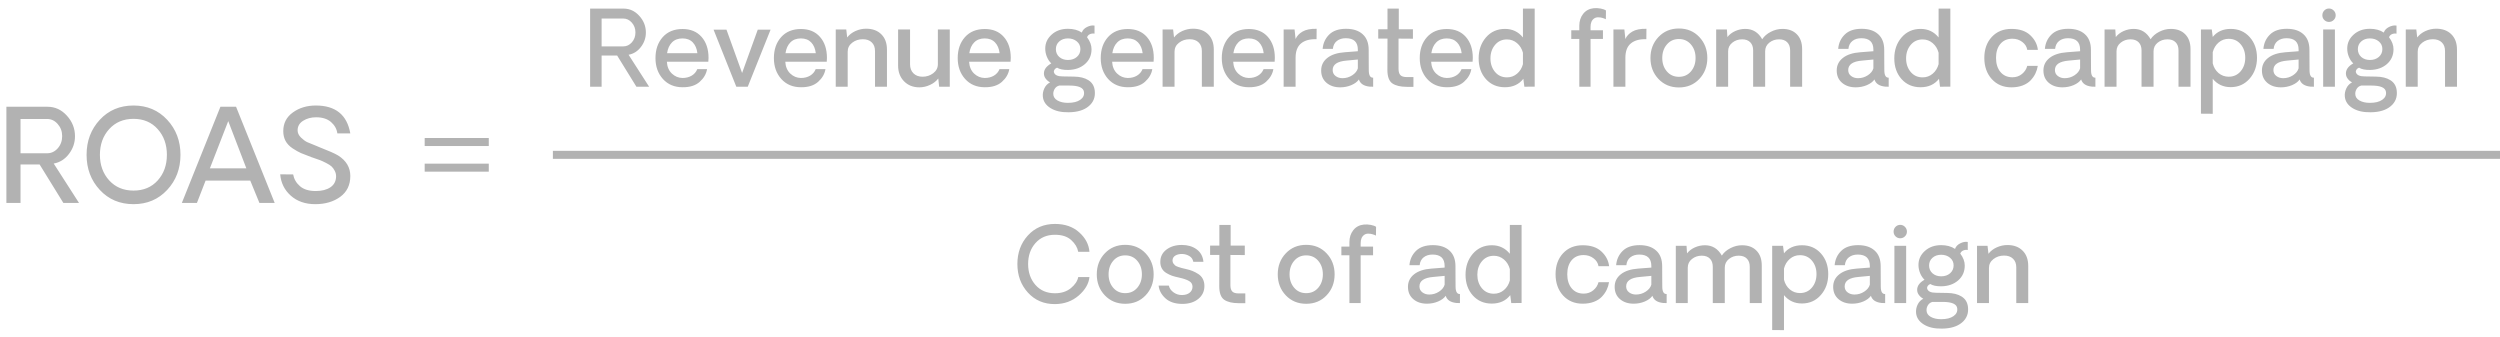 <svg width="312" height="42" viewBox="0 0 312 42" fill="none" xmlns="http://www.w3.org/2000/svg">
<path d="M9.859 25.324H7.906L4.945 20.527H2.562V25.324H0.797V13.324H5.938C6.875 13.324 7.68 13.697 8.352 14.441C9.023 15.181 9.359 16.035 9.359 17.004C9.359 17.816 9.107 18.553 8.602 19.215C8.096 19.876 7.464 20.275 6.703 20.41L9.859 25.324ZM5.875 19.129C6.396 19.129 6.839 18.923 7.203 18.512C7.573 18.095 7.758 17.587 7.758 16.988C7.758 16.4 7.573 15.897 7.203 15.48C6.839 15.059 6.396 14.848 5.875 14.848H2.562V19.129H5.875ZM16.664 25.48C14.956 25.48 13.552 24.887 12.453 23.699C11.354 22.512 10.805 21.053 10.805 19.324C10.805 17.595 11.354 16.137 12.453 14.949C13.552 13.762 14.956 13.168 16.664 13.168C18.362 13.168 19.763 13.762 20.867 14.949C21.971 16.137 22.523 17.595 22.523 19.324C22.523 21.053 21.971 22.512 20.867 23.699C19.763 24.887 18.362 25.48 16.664 25.48ZM13.625 22.512C14.401 23.361 15.414 23.785 16.664 23.785C17.914 23.785 18.919 23.363 19.68 22.52C20.445 21.671 20.828 20.605 20.828 19.324C20.828 18.033 20.445 16.962 19.68 16.113C18.919 15.259 17.914 14.832 16.664 14.832C15.414 14.832 14.401 15.259 13.625 16.113C12.854 16.962 12.469 18.033 12.469 19.324C12.469 20.595 12.854 21.658 13.625 22.512ZM31.234 22.543H25.656L24.578 25.324H22.695L27.508 13.324H29.461L34.281 25.324H32.375L31.234 22.543ZM30.742 21.004L28.484 15.113L26.195 21.004H30.742ZM42.461 24.566C41.622 25.176 40.583 25.48 39.344 25.48C38.109 25.48 37.094 25.129 36.297 24.426C35.505 23.723 35.062 22.832 34.969 21.754L36.586 21.77C36.69 22.348 36.974 22.837 37.438 23.238C37.901 23.639 38.555 23.84 39.398 23.84C40.154 23.84 40.763 23.686 41.227 23.379C41.695 23.066 41.935 22.611 41.945 22.012C41.945 21.756 41.885 21.52 41.766 21.301C41.651 21.082 41.523 20.908 41.383 20.777C41.242 20.642 41.01 20.494 40.688 20.332C40.37 20.171 40.128 20.059 39.961 19.996C39.8 19.934 39.51 19.832 39.094 19.691C39 19.66 38.925 19.634 38.867 19.613C38.315 19.41 37.88 19.241 37.562 19.105C37.25 18.965 36.896 18.764 36.5 18.504C36.109 18.238 35.82 17.931 35.633 17.582C35.445 17.228 35.352 16.822 35.352 16.363C35.352 15.384 35.75 14.608 36.547 14.035C37.349 13.457 38.305 13.168 39.414 13.168C41.878 13.168 43.312 14.329 43.719 16.652H42.102C42.029 16.1 41.766 15.626 41.312 15.23C40.859 14.835 40.237 14.637 39.445 14.637C38.825 14.637 38.286 14.783 37.828 15.074C37.37 15.361 37.141 15.759 37.141 16.27C37.141 16.587 37.279 16.884 37.555 17.16C37.836 17.431 38.096 17.624 38.336 17.738C38.575 17.848 38.995 18.02 39.594 18.254C39.688 18.296 39.76 18.327 39.812 18.348C40.995 18.806 41.789 19.158 42.195 19.402C43.211 20.043 43.719 20.897 43.719 21.965C43.719 23.085 43.3 23.952 42.461 24.566Z" fill="#B2B2B2"/>
<path d="M53 20.923H61M61 17.723L53 17.723" stroke="#B2B2B2"/>
<path d="M81.011 10.824H79.424L77.018 6.927H75.082V10.824H73.647V1.074H77.824C78.586 1.074 79.24 1.377 79.786 1.982C80.332 2.583 80.605 3.277 80.605 4.064C80.605 4.724 80.399 5.323 79.989 5.86C79.578 6.398 79.064 6.722 78.446 6.832L81.011 10.824ZM77.773 5.791C78.197 5.791 78.556 5.623 78.853 5.289C79.153 4.951 79.303 4.538 79.303 4.051C79.303 3.573 79.153 3.165 78.853 2.826C78.556 2.483 78.197 2.312 77.773 2.312H75.082V5.791H77.773ZM88.425 7.225C88.425 7.432 88.416 7.591 88.399 7.701H83.226C83.26 8.323 83.467 8.816 83.848 9.18C84.229 9.54 84.671 9.724 85.175 9.732C85.615 9.732 85.998 9.635 86.324 9.44C86.65 9.246 86.882 8.975 87.022 8.628H88.241C88.143 9.225 87.837 9.754 87.32 10.215C86.808 10.672 86.097 10.896 85.188 10.888C84.172 10.888 83.353 10.545 82.731 9.859C82.113 9.17 81.804 8.3 81.804 7.25C81.804 6.184 82.105 5.312 82.706 4.635C83.311 3.958 84.138 3.62 85.188 3.62C86.186 3.62 86.975 3.948 87.555 4.604C88.135 5.259 88.425 6.133 88.425 7.225ZM85.175 4.794C84.629 4.794 84.193 4.959 83.867 5.289C83.541 5.615 83.336 6.066 83.251 6.641H87.035C86.967 6.07 86.774 5.619 86.457 5.289C86.14 4.959 85.712 4.794 85.175 4.794ZM96.169 3.702L93.319 10.824H91.891L89.053 3.702H90.665L92.614 9.11L94.569 3.702H96.169ZM103.202 7.225C103.202 7.432 103.194 7.591 103.177 7.701H98.003C98.037 8.323 98.245 8.816 98.626 9.18C99.006 9.54 99.449 9.724 99.952 9.732C100.392 9.732 100.775 9.635 101.101 9.44C101.427 9.246 101.66 8.975 101.799 8.628H103.018C102.921 9.225 102.614 9.754 102.098 10.215C101.586 10.672 100.875 10.896 99.965 10.888C98.949 10.888 98.13 10.545 97.508 9.859C96.891 9.17 96.582 8.3 96.582 7.25C96.582 6.184 96.882 5.312 97.483 4.635C98.088 3.958 98.915 3.62 99.965 3.62C100.964 3.62 101.753 3.948 102.333 4.604C102.912 5.259 103.202 6.133 103.202 7.225ZM99.952 4.794C99.406 4.794 98.97 4.959 98.644 5.289C98.319 5.615 98.113 6.066 98.029 6.641H101.812C101.744 6.07 101.552 5.619 101.234 5.289C100.917 4.959 100.49 4.794 99.952 4.794ZM108.096 3.582C108.892 3.582 109.522 3.814 109.988 4.28C110.458 4.741 110.692 5.38 110.692 6.197V10.824H109.201V6.368C109.201 5.907 109.065 5.547 108.794 5.289C108.528 5.027 108.155 4.896 107.677 4.896C107.165 4.896 106.723 5.042 106.351 5.333C105.978 5.621 105.792 5.992 105.792 6.444V10.824H104.3V3.677H105.614L105.729 4.673C105.987 4.335 106.329 4.068 106.757 3.874C107.188 3.679 107.635 3.582 108.096 3.582ZM118.532 3.677V10.824H117.205L117.097 9.796C116.839 10.134 116.492 10.403 116.056 10.602C115.625 10.801 115.184 10.9 114.736 10.9C113.957 10.9 113.32 10.649 112.825 10.145C112.33 9.637 112.083 8.983 112.083 8.184V3.677H113.574V8.019C113.574 8.488 113.714 8.865 113.993 9.148C114.277 9.432 114.658 9.574 115.136 9.574C115.639 9.574 116.084 9.428 116.469 9.136C116.854 8.84 117.046 8.467 117.046 8.019V3.677H118.532ZM126.143 7.225C126.143 7.432 126.134 7.591 126.117 7.701H120.944C120.978 8.323 121.185 8.816 121.566 9.18C121.947 9.54 122.389 9.724 122.893 9.732C123.333 9.732 123.716 9.635 124.042 9.44C124.367 9.246 124.6 8.975 124.74 8.628H125.958C125.861 9.225 125.554 9.754 125.038 10.215C124.526 10.672 123.815 10.896 122.905 10.888C121.89 10.888 121.071 10.545 120.449 9.859C119.831 9.17 119.522 8.3 119.522 7.25C119.522 6.184 119.822 5.312 120.423 4.635C121.028 3.958 121.856 3.62 122.905 3.62C123.904 3.62 124.693 3.948 125.273 4.604C125.853 5.259 126.143 6.133 126.143 7.225ZM122.893 4.794C122.347 4.794 121.911 4.959 121.585 5.289C121.259 5.615 121.054 6.066 120.969 6.641H124.752C124.685 6.07 124.492 5.619 124.175 5.289C123.857 4.959 123.43 4.794 122.893 4.794ZM133.373 14.011C132.446 14.028 131.69 13.854 131.106 13.49C130.522 13.126 130.203 12.65 130.148 12.062C130.114 11.723 130.173 11.385 130.326 11.046C130.478 10.708 130.719 10.452 131.049 10.278C130.85 10.181 130.673 10.033 130.516 9.834C130.36 9.635 130.281 9.415 130.281 9.174C130.281 8.679 130.588 8.258 131.202 7.911C130.977 7.703 130.795 7.432 130.656 7.098C130.516 6.764 130.446 6.419 130.446 6.063C130.446 5.378 130.713 4.796 131.246 4.318C131.779 3.835 132.458 3.594 133.284 3.594C133.969 3.594 134.545 3.751 135.01 4.064C135.108 3.768 135.321 3.537 135.651 3.372C135.986 3.203 136.301 3.144 136.597 3.194V4.197C136.398 4.163 136.21 4.185 136.032 4.261C135.854 4.337 135.732 4.466 135.664 4.648C136.036 5.143 136.223 5.638 136.223 6.133C136.223 6.895 135.95 7.515 135.404 7.993C134.858 8.467 134.164 8.713 133.322 8.729C132.7 8.738 132.232 8.643 131.919 8.444C131.771 8.503 131.661 8.59 131.589 8.704C131.521 8.818 131.504 8.931 131.538 9.041C131.644 9.371 132.004 9.536 132.617 9.536L134.039 9.561C134.775 9.569 135.372 9.718 135.829 10.005C136.29 10.293 136.555 10.723 136.623 11.294C136.72 12.098 136.472 12.75 135.88 13.249C135.292 13.748 134.456 14.002 133.373 14.011ZM134.833 6.121C134.833 5.731 134.684 5.414 134.388 5.168C134.092 4.919 133.722 4.794 133.277 4.794C132.837 4.794 132.475 4.921 132.192 5.175C131.913 5.424 131.773 5.744 131.773 6.133C131.773 6.531 131.915 6.857 132.198 7.111C132.486 7.361 132.848 7.485 133.284 7.485C133.732 7.485 134.103 7.358 134.395 7.104C134.687 6.846 134.833 6.518 134.833 6.121ZM135.283 11.484C135.224 10.947 134.619 10.678 133.468 10.678H132.192C131.959 10.738 131.777 10.864 131.646 11.059C131.515 11.258 131.449 11.474 131.449 11.707C131.449 12.062 131.623 12.339 131.97 12.538C132.317 12.737 132.75 12.836 133.271 12.836C133.94 12.836 134.454 12.71 134.813 12.456C135.177 12.206 135.334 11.882 135.283 11.484ZM143.992 7.225C143.992 7.432 143.984 7.591 143.967 7.701H138.793C138.827 8.323 139.035 8.816 139.416 9.18C139.796 9.54 140.239 9.724 140.742 9.732C141.182 9.732 141.565 9.635 141.891 9.44C142.217 9.246 142.45 8.975 142.589 8.628H143.808C143.711 9.225 143.404 9.754 142.888 10.215C142.376 10.672 141.665 10.896 140.755 10.888C139.739 10.888 138.92 10.545 138.298 9.859C137.681 9.17 137.372 8.3 137.372 7.25C137.372 6.184 137.672 5.312 138.273 4.635C138.878 3.958 139.705 3.62 140.755 3.62C141.754 3.62 142.543 3.948 143.123 4.604C143.702 5.259 143.992 6.133 143.992 7.225ZM140.742 4.794C140.196 4.794 139.76 4.959 139.435 5.289C139.109 5.615 138.903 6.066 138.819 6.641H142.602C142.534 6.07 142.342 5.619 142.024 5.289C141.707 4.959 141.28 4.794 140.742 4.794ZM148.886 3.582C149.682 3.582 150.312 3.814 150.778 4.28C151.248 4.741 151.482 5.38 151.482 6.197V10.824H149.991V6.368C149.991 5.907 149.855 5.547 149.584 5.289C149.318 5.027 148.945 4.896 148.467 4.896C147.955 4.896 147.513 5.042 147.141 5.333C146.768 5.621 146.582 5.992 146.582 6.444V10.824H145.09V3.677H146.404L146.519 4.673C146.777 4.335 147.119 4.068 147.547 3.874C147.979 3.679 148.425 3.582 148.886 3.582ZM159.1 7.225C159.1 7.432 159.091 7.591 159.074 7.701H153.901C153.935 8.323 154.142 8.816 154.523 9.18C154.904 9.54 155.346 9.724 155.85 9.732C156.29 9.732 156.673 9.635 156.999 9.44C157.324 9.246 157.557 8.975 157.697 8.628H158.916C158.818 9.225 158.511 9.754 157.995 10.215C157.483 10.672 156.772 10.896 155.862 10.888C154.847 10.888 154.028 10.545 153.406 9.859C152.788 9.17 152.479 8.3 152.479 7.25C152.479 6.184 152.779 5.312 153.38 4.635C153.986 3.958 154.813 3.62 155.862 3.62C156.861 3.62 157.65 3.948 158.23 4.604C158.81 5.259 159.1 6.133 159.1 7.225ZM155.85 4.794C155.304 4.794 154.868 4.959 154.542 5.289C154.216 5.615 154.011 6.066 153.926 6.641H157.709C157.642 6.07 157.449 5.619 157.132 5.289C156.814 4.959 156.387 4.794 155.85 4.794ZM164.317 3.594L164.305 4.896C163.488 4.862 162.847 5.033 162.381 5.41C161.92 5.786 161.689 6.387 161.689 7.212V10.824H160.198V3.677H161.562L161.689 4.87C161.846 4.498 162.134 4.189 162.553 3.943C162.976 3.694 163.564 3.577 164.317 3.594ZM167.25 10.9C166.556 10.9 165.987 10.71 165.542 10.329C165.102 9.948 164.882 9.438 164.882 8.799C164.882 8.156 165.138 7.633 165.65 7.231C166.162 6.825 166.886 6.588 167.821 6.521L169.459 6.394V6.197C169.459 5.245 168.958 4.769 167.955 4.769C167.506 4.769 167.136 4.883 166.844 5.111C166.552 5.34 166.385 5.668 166.342 6.095H165.066C165.126 5.384 165.399 4.79 165.885 4.312C166.372 3.833 167.074 3.594 167.993 3.594C168.877 3.594 169.567 3.821 170.062 4.273C170.561 4.722 170.811 5.372 170.811 6.222C170.811 6.62 170.813 7.128 170.817 7.746C170.822 8.359 170.824 8.696 170.824 8.755C170.824 9.398 171.006 9.711 171.37 9.694V10.824C171.179 10.824 171.033 10.82 170.932 10.812C170.195 10.735 169.749 10.437 169.592 9.916C169.393 10.204 169.076 10.441 168.64 10.627C168.208 10.809 167.745 10.9 167.25 10.9ZM167.536 9.758C167.984 9.758 168.393 9.637 168.761 9.396C169.133 9.151 169.366 8.861 169.459 8.526V7.428L168.043 7.562C166.892 7.659 166.317 8.052 166.317 8.742C166.317 9.055 166.438 9.303 166.679 9.485C166.92 9.667 167.206 9.758 167.536 9.758ZM175.565 10.837C174.787 10.837 174.188 10.695 173.769 10.412C173.354 10.124 173.147 9.559 173.147 8.717L173.16 4.819H172.004V3.651H173.16V1.074H174.569V3.651H176.333V4.832L174.537 4.819V8.59C174.537 8.945 174.613 9.206 174.766 9.371C174.918 9.536 175.185 9.618 175.565 9.618H176.397V10.837H175.565ZM183.805 7.225C183.805 7.432 183.796 7.591 183.779 7.701H178.606C178.64 8.323 178.847 8.816 179.228 9.18C179.609 9.54 180.051 9.724 180.555 9.732C180.995 9.732 181.378 9.635 181.704 9.44C182.029 9.246 182.262 8.975 182.402 8.628H183.621C183.523 9.225 183.216 9.754 182.7 10.215C182.188 10.672 181.477 10.896 180.567 10.888C179.552 10.888 178.733 10.545 178.111 9.859C177.493 9.17 177.184 8.3 177.184 7.25C177.184 6.184 177.485 5.312 178.085 4.635C178.691 3.958 179.518 3.62 180.567 3.62C181.566 3.62 182.355 3.948 182.935 4.604C183.515 5.259 183.805 6.133 183.805 7.225ZM180.555 4.794C180.009 4.794 179.573 4.959 179.247 5.289C178.921 5.615 178.716 6.066 178.631 6.641H182.415C182.347 6.07 182.154 5.619 181.837 5.289C181.52 4.959 181.092 4.794 180.555 4.794ZM191.53 1.074V10.812L190.241 10.824L190.114 9.834C189.568 10.537 188.8 10.888 187.81 10.888C186.841 10.888 186.052 10.549 185.442 9.872C184.837 9.191 184.535 8.33 184.535 7.289C184.535 6.248 184.839 5.374 185.449 4.667C186.062 3.96 186.854 3.607 187.823 3.607C188.741 3.607 189.488 3.962 190.063 4.673V1.074H191.53ZM188.07 9.656C188.549 9.656 188.967 9.504 189.327 9.199C189.687 8.895 189.932 8.497 190.063 8.006V6.584C189.932 6.089 189.687 5.689 189.327 5.384C188.967 5.075 188.549 4.921 188.07 4.921C187.457 4.921 186.959 5.149 186.579 5.606C186.198 6.059 186.007 6.62 186.007 7.289C186.007 7.957 186.198 8.52 186.579 8.977C186.959 9.43 187.457 9.656 188.07 9.656ZM197.097 10.824V4.857H196.094V3.778H197.097V3.22C197.097 2.632 197.257 2.134 197.579 1.728C197.901 1.318 198.343 1.083 198.906 1.023C199.194 0.998 199.481 1.013 199.769 1.068C200.061 1.123 200.279 1.203 200.423 1.309L200.41 2.401C200.296 2.342 200.16 2.289 200.004 2.242C199.852 2.191 199.674 2.164 199.471 2.16C199.268 2.155 199.096 2.202 198.957 2.299C198.652 2.507 198.5 2.856 198.5 3.347V3.778H200.048V4.857H198.5V10.824H197.097ZM205.476 3.594L205.463 4.896C204.646 4.862 204.005 5.033 203.54 5.41C203.078 5.786 202.848 6.387 202.848 7.212V10.824H201.356V3.677H202.721L202.848 4.87C203.004 4.498 203.292 4.189 203.711 3.943C204.134 3.694 204.722 3.577 205.476 3.594ZM212.071 9.859C211.406 10.562 210.558 10.913 209.525 10.913C208.497 10.913 207.649 10.562 206.98 9.859C206.311 9.153 205.977 8.279 205.977 7.238C205.977 6.197 206.311 5.323 206.98 4.616C207.649 3.91 208.497 3.556 209.525 3.556C210.558 3.556 211.406 3.91 212.071 4.616C212.739 5.323 213.074 6.197 213.074 7.238C213.074 8.279 212.739 9.153 212.071 9.859ZM208.027 8.914C208.412 9.362 208.912 9.586 209.525 9.586C210.143 9.586 210.645 9.362 211.03 8.914C211.415 8.461 211.607 7.902 211.607 7.238C211.607 6.561 211.415 5.998 211.03 5.549C210.645 5.097 210.143 4.87 209.525 4.87C208.912 4.87 208.412 5.097 208.027 5.549C207.642 5.998 207.45 6.561 207.45 7.238C207.45 7.906 207.642 8.465 208.027 8.914ZM222.449 3.607C223.211 3.607 223.81 3.831 224.246 4.28C224.686 4.724 224.906 5.342 224.906 6.133V10.824H223.408V6.298C223.408 5.858 223.287 5.518 223.046 5.276C222.809 5.031 222.47 4.908 222.03 4.908C221.561 4.908 221.152 5.048 220.805 5.327C220.462 5.602 220.291 5.962 220.291 6.406V10.824H218.793V6.298C218.793 5.858 218.672 5.518 218.431 5.276C218.194 5.031 217.856 4.908 217.416 4.908C216.946 4.908 216.537 5.048 216.19 5.327C215.843 5.602 215.67 5.962 215.67 6.406V10.824H214.178V3.677H215.518L215.581 4.623C215.822 4.309 216.144 4.062 216.546 3.88C216.952 3.698 217.375 3.607 217.815 3.607C218.734 3.607 219.436 4.036 219.923 4.896C220.173 4.515 220.53 4.206 220.996 3.969C221.461 3.728 221.946 3.607 222.449 3.607ZM231.59 10.9C230.896 10.9 230.327 10.71 229.882 10.329C229.442 9.948 229.222 9.438 229.222 8.799C229.222 8.156 229.478 7.633 229.99 7.231C230.502 6.825 231.226 6.588 232.161 6.521L233.799 6.394V6.197C233.799 5.245 233.297 4.769 232.294 4.769C231.846 4.769 231.476 4.883 231.184 5.111C230.892 5.34 230.724 5.668 230.682 6.095H229.406C229.465 5.384 229.738 4.79 230.225 4.312C230.712 3.833 231.414 3.594 232.333 3.594C233.217 3.594 233.907 3.821 234.402 4.273C234.901 4.722 235.151 5.372 235.151 6.222C235.151 6.62 235.153 7.128 235.157 7.746C235.161 8.359 235.164 8.696 235.164 8.755C235.164 9.398 235.346 9.711 235.709 9.694V10.824C235.519 10.824 235.373 10.82 235.271 10.812C234.535 10.735 234.089 10.437 233.932 9.916C233.733 10.204 233.416 10.441 232.98 10.627C232.548 10.809 232.085 10.9 231.59 10.9ZM231.875 9.758C232.324 9.758 232.732 9.637 233.101 9.396C233.473 9.151 233.706 8.861 233.799 8.526V7.428L232.383 7.562C231.232 7.659 230.657 8.052 230.657 8.742C230.657 9.055 230.777 9.303 231.019 9.485C231.26 9.667 231.545 9.758 231.875 9.758ZM243.403 1.074V10.812L242.114 10.824L241.987 9.834C241.441 10.537 240.673 10.888 239.683 10.888C238.714 10.888 237.925 10.549 237.315 9.872C236.71 9.191 236.408 8.33 236.408 7.289C236.408 6.248 236.712 5.374 237.322 4.667C237.935 3.96 238.727 3.607 239.696 3.607C240.614 3.607 241.361 3.962 241.937 4.673V1.074H243.403ZM239.943 9.656C240.422 9.656 240.84 9.504 241.2 9.199C241.56 8.895 241.805 8.497 241.937 8.006V6.584C241.805 6.089 241.56 5.689 241.2 5.384C240.84 5.075 240.422 4.921 239.943 4.921C239.33 4.921 238.833 5.149 238.452 5.606C238.071 6.059 237.88 6.62 237.88 7.289C237.88 7.957 238.071 8.52 238.452 8.977C238.833 9.43 239.33 9.656 239.943 9.656ZM251.026 10.9C250.019 10.9 249.202 10.558 248.576 9.872C247.954 9.182 247.643 8.3 247.643 7.225C247.643 6.159 247.952 5.289 248.57 4.616C249.192 3.943 250.011 3.607 251.026 3.607C252.034 3.607 252.814 3.867 253.369 4.388C253.927 4.908 254.247 5.52 254.327 6.222H253C252.941 5.833 252.736 5.505 252.385 5.238C252.034 4.967 251.619 4.832 251.141 4.832C250.506 4.832 250.007 5.05 249.643 5.486C249.283 5.917 249.103 6.497 249.103 7.225C249.103 7.953 249.287 8.539 249.655 8.983C250.023 9.424 250.523 9.644 251.153 9.644C251.615 9.644 252.012 9.506 252.347 9.231C252.685 8.952 252.903 8.615 253 8.222H254.314C254.264 8.552 254.166 8.867 254.022 9.167C253.879 9.468 253.68 9.754 253.426 10.024C253.176 10.291 252.844 10.505 252.429 10.665C252.014 10.822 251.547 10.9 251.026 10.9ZM257.387 10.9C256.693 10.9 256.124 10.71 255.679 10.329C255.239 9.948 255.019 9.438 255.019 8.799C255.019 8.156 255.275 7.633 255.787 7.231C256.299 6.825 257.023 6.588 257.958 6.521L259.596 6.394V6.197C259.596 5.245 259.094 4.769 258.091 4.769C257.643 4.769 257.272 4.883 256.98 5.111C256.688 5.34 256.521 5.668 256.479 6.095H255.203C255.262 5.384 255.535 4.79 256.022 4.312C256.509 3.833 257.211 3.594 258.129 3.594C259.014 3.594 259.704 3.821 260.199 4.273C260.698 4.722 260.948 5.372 260.948 6.222C260.948 6.62 260.95 7.128 260.954 7.746C260.958 8.359 260.96 8.696 260.96 8.755C260.96 9.398 261.142 9.711 261.506 9.694V10.824C261.316 10.824 261.17 10.82 261.068 10.812C260.332 10.735 259.886 10.437 259.729 9.916C259.53 10.204 259.213 10.441 258.777 10.627C258.345 10.809 257.882 10.9 257.387 10.9ZM257.672 9.758C258.121 9.758 258.529 9.637 258.897 9.396C259.27 9.151 259.503 8.861 259.596 8.526V7.428L258.18 7.562C257.029 7.659 256.454 8.052 256.454 8.742C256.454 9.055 256.574 9.303 256.815 9.485C257.057 9.667 257.342 9.758 257.672 9.758ZM270.92 3.607C271.682 3.607 272.28 3.831 272.716 4.28C273.156 4.724 273.376 5.342 273.376 6.133V10.824H271.878V6.298C271.878 5.858 271.758 5.518 271.517 5.276C271.28 5.031 270.941 4.908 270.501 4.908C270.031 4.908 269.623 5.048 269.276 5.327C268.933 5.602 268.762 5.962 268.762 6.406V10.824H267.264V6.298C267.264 5.858 267.143 5.518 266.902 5.276C266.665 5.031 266.326 4.908 265.886 4.908C265.417 4.908 265.008 5.048 264.661 5.327C264.314 5.602 264.141 5.962 264.141 6.406V10.824H262.649V3.677H263.988L264.052 4.623C264.293 4.309 264.615 4.062 265.017 3.88C265.423 3.698 265.846 3.607 266.286 3.607C267.204 3.607 267.907 4.036 268.394 4.896C268.643 4.515 269.001 4.206 269.466 3.969C269.932 3.728 270.416 3.607 270.92 3.607ZM276.15 4.61C276.688 3.941 277.437 3.607 278.397 3.607C279.362 3.607 280.149 3.948 280.759 4.629C281.368 5.31 281.673 6.171 281.673 7.212C281.673 8.249 281.364 9.119 280.746 9.821C280.132 10.524 279.345 10.875 278.385 10.875C277.466 10.875 276.722 10.528 276.15 9.834V14.201L274.678 14.188V3.677H276.03L276.15 4.61ZM278.137 9.574C278.751 9.574 279.248 9.349 279.629 8.901C280.014 8.448 280.207 7.885 280.207 7.212C280.207 6.535 280.016 5.972 279.635 5.524C279.254 5.071 278.755 4.845 278.137 4.845C277.659 4.845 277.24 4.999 276.88 5.308C276.525 5.613 276.282 6.013 276.15 6.508V7.911C276.273 8.406 276.514 8.808 276.874 9.117C277.238 9.421 277.659 9.574 278.137 9.574ZM284.656 10.9C283.962 10.9 283.393 10.71 282.949 10.329C282.509 9.948 282.289 9.438 282.289 8.799C282.289 8.156 282.545 7.633 283.057 7.231C283.569 6.825 284.292 6.588 285.228 6.521L286.865 6.394V6.197C286.865 5.245 286.364 4.769 285.361 4.769C284.912 4.769 284.542 4.883 284.25 5.111C283.958 5.34 283.791 5.668 283.749 6.095H282.473C282.532 5.384 282.805 4.79 283.292 4.312C283.778 3.833 284.481 3.594 285.399 3.594C286.283 3.594 286.973 3.821 287.468 4.273C287.968 4.722 288.217 5.372 288.217 6.222C288.217 6.62 288.219 7.128 288.224 7.746C288.228 8.359 288.23 8.696 288.23 8.755C288.23 9.398 288.412 9.711 288.776 9.694V10.824C288.585 10.824 288.439 10.82 288.338 10.812C287.602 10.735 287.155 10.437 286.999 9.916C286.8 10.204 286.482 10.441 286.046 10.627C285.615 10.809 285.151 10.9 284.656 10.9ZM284.942 9.758C285.39 9.758 285.799 9.637 286.167 9.396C286.539 9.151 286.772 8.861 286.865 8.526V7.428L285.45 7.562C284.299 7.659 283.723 8.052 283.723 8.742C283.723 9.055 283.844 9.303 284.085 9.485C284.326 9.667 284.612 9.758 284.942 9.758ZM291.245 2.496C291.08 2.657 290.883 2.737 290.655 2.737C290.431 2.737 290.236 2.657 290.071 2.496C289.91 2.335 289.83 2.139 289.83 1.906C289.83 1.673 289.91 1.474 290.071 1.309C290.236 1.144 290.431 1.062 290.655 1.062C290.883 1.062 291.08 1.144 291.245 1.309C291.41 1.474 291.493 1.673 291.493 1.906C291.493 2.139 291.41 2.335 291.245 2.496ZM289.931 3.677H291.397V10.824H289.931V3.677ZM295.86 14.011C294.933 14.028 294.178 13.854 293.594 13.49C293.01 13.126 292.69 12.65 292.635 12.062C292.601 11.723 292.661 11.385 292.813 11.046C292.965 10.708 293.207 10.452 293.537 10.278C293.338 10.181 293.16 10.033 293.003 9.834C292.847 9.635 292.769 9.415 292.769 9.174C292.769 8.679 293.075 8.258 293.689 7.911C293.465 7.703 293.283 7.432 293.143 7.098C293.003 6.764 292.934 6.419 292.934 6.063C292.934 5.378 293.2 4.796 293.733 4.318C294.267 3.835 294.946 3.594 295.771 3.594C296.457 3.594 297.032 3.751 297.498 4.064C297.595 3.768 297.809 3.537 298.139 3.372C298.473 3.203 298.788 3.144 299.084 3.194V4.197C298.886 4.163 298.697 4.185 298.52 4.261C298.342 4.337 298.219 4.466 298.151 4.648C298.524 5.143 298.71 5.638 298.71 6.133C298.71 6.895 298.437 7.515 297.891 7.993C297.345 8.467 296.651 8.713 295.809 8.729C295.187 8.738 294.719 8.643 294.406 8.444C294.258 8.503 294.148 8.59 294.076 8.704C294.008 8.818 293.992 8.931 294.025 9.041C294.131 9.371 294.491 9.536 295.104 9.536L296.526 9.561C297.263 9.569 297.859 9.718 298.316 10.005C298.778 10.293 299.042 10.723 299.11 11.294C299.207 12.098 298.96 12.75 298.367 13.249C297.779 13.748 296.943 14.002 295.86 14.011ZM297.32 6.121C297.32 5.731 297.172 5.414 296.875 5.168C296.579 4.919 296.209 4.794 295.765 4.794C295.325 4.794 294.963 4.921 294.679 5.175C294.4 5.424 294.26 5.744 294.26 6.133C294.26 6.531 294.402 6.857 294.686 7.111C294.973 7.361 295.335 7.485 295.771 7.485C296.22 7.485 296.59 7.358 296.882 7.104C297.174 6.846 297.32 6.518 297.32 6.121ZM297.771 11.484C297.711 10.947 297.106 10.678 295.955 10.678H294.679C294.446 10.738 294.264 10.864 294.133 11.059C294.002 11.258 293.937 11.474 293.937 11.707C293.937 12.062 294.11 12.339 294.457 12.538C294.804 12.737 295.238 12.836 295.758 12.836C296.427 12.836 296.941 12.71 297.301 12.456C297.665 12.206 297.821 11.882 297.771 11.484ZM304.036 3.582C304.831 3.582 305.462 3.814 305.927 4.28C306.397 4.741 306.632 5.38 306.632 6.197V10.824H305.14V6.368C305.14 5.907 305.005 5.547 304.734 5.289C304.467 5.027 304.095 4.896 303.617 4.896C303.105 4.896 302.662 5.042 302.29 5.333C301.918 5.621 301.731 5.992 301.731 6.444V10.824H300.24V3.677H301.554L301.668 4.673C301.926 4.335 302.269 4.068 302.696 3.874C303.128 3.679 303.574 3.582 304.036 3.582Z" fill="#B2B2B2"/>
<rect x="69" y="18.824" width="243" height="1" fill="#B2B2B2"/>
<path d="M131.661 37.951C130.29 37.96 129.164 37.481 128.284 36.517C127.408 35.552 126.97 34.363 126.97 32.949C126.97 31.536 127.406 30.349 128.277 29.388C129.153 28.428 130.281 27.947 131.661 27.947C132.901 27.947 133.908 28.296 134.682 28.995C135.461 29.689 135.888 30.499 135.964 31.426H134.562C134.464 30.888 134.172 30.4 133.686 29.959C133.203 29.519 132.528 29.299 131.661 29.299C130.645 29.299 129.833 29.646 129.223 30.34C128.614 31.03 128.309 31.9 128.309 32.949C128.309 33.99 128.614 34.86 129.223 35.558C129.833 36.252 130.645 36.599 131.661 36.599C132.465 36.599 133.127 36.385 133.647 35.958C134.168 35.531 134.473 35.069 134.562 34.574H135.964C135.88 35.408 135.431 36.178 134.619 36.885C133.806 37.587 132.82 37.943 131.661 37.951ZM142.972 36.859C142.308 37.562 141.459 37.913 140.427 37.913C139.398 37.913 138.55 37.562 137.881 36.859C137.213 36.153 136.878 35.279 136.878 34.238C136.878 33.197 137.213 32.323 137.881 31.616C138.55 30.91 139.398 30.556 140.427 30.556C141.459 30.556 142.308 30.91 142.972 31.616C143.641 32.323 143.975 33.197 143.975 34.238C143.975 35.279 143.641 36.153 142.972 36.859ZM138.929 35.914C139.314 36.362 139.813 36.586 140.427 36.586C141.045 36.586 141.546 36.362 141.931 35.914C142.316 35.461 142.509 34.902 142.509 34.238C142.509 33.561 142.316 32.998 141.931 32.549C141.546 32.096 141.045 31.87 140.427 31.87C139.813 31.87 139.314 32.096 138.929 32.549C138.544 32.998 138.351 33.561 138.351 34.238C138.351 34.906 138.544 35.465 138.929 35.914ZM147.562 37.926C146.66 37.926 145.953 37.693 145.441 37.227C144.934 36.758 144.652 36.229 144.597 35.641H145.873C145.941 35.971 146.135 36.252 146.457 36.485C146.779 36.718 147.138 36.83 147.536 36.821C147.934 36.813 148.247 36.713 148.476 36.523C148.708 36.333 148.825 36.085 148.825 35.78C148.825 35.467 148.681 35.23 148.393 35.069C148.11 34.904 147.686 34.76 147.124 34.638C146.802 34.57 146.521 34.496 146.279 34.416C146.042 34.331 145.803 34.217 145.562 34.073C145.321 33.929 145.135 33.741 145.003 33.508C144.872 33.275 144.807 33.002 144.807 32.689C144.807 32.046 145.063 31.532 145.575 31.146C146.087 30.761 146.728 30.569 147.498 30.569C148.226 30.569 148.84 30.751 149.339 31.115C149.838 31.479 150.122 31.999 150.189 32.676H148.926C148.867 32.355 148.704 32.116 148.438 31.959C148.175 31.802 147.898 31.716 147.606 31.699C147.242 31.682 146.937 31.745 146.692 31.889C146.451 32.033 146.33 32.242 146.33 32.518C146.33 32.649 146.364 32.767 146.432 32.873C146.504 32.975 146.576 33.057 146.647 33.121C146.719 33.18 146.848 33.243 147.035 33.311C147.221 33.374 147.365 33.419 147.466 33.444C147.568 33.47 147.743 33.512 147.993 33.571C148.306 33.639 148.579 33.719 148.812 33.812C149.045 33.906 149.284 34.03 149.529 34.187C149.779 34.339 149.972 34.545 150.107 34.803C150.242 35.057 150.31 35.353 150.31 35.691C150.31 36.352 150.056 36.889 149.548 37.304C149.041 37.718 148.378 37.926 147.562 37.926ZM154.582 37.837C153.803 37.837 153.205 37.695 152.786 37.412C152.371 37.124 152.164 36.559 152.164 35.717L152.176 31.819H151.021V30.651H152.176V28.074H153.585V30.651H155.35V31.832L153.554 31.819V35.59C153.554 35.945 153.63 36.206 153.782 36.371C153.935 36.536 154.201 36.618 154.582 36.618H155.414V37.837H154.582ZM165.557 36.859C164.893 37.562 164.044 37.913 163.012 37.913C161.983 37.913 161.135 37.562 160.466 36.859C159.798 36.153 159.463 35.279 159.463 34.238C159.463 33.197 159.798 32.323 160.466 31.616C161.135 30.91 161.983 30.556 163.012 30.556C164.044 30.556 164.893 30.91 165.557 31.616C166.226 32.323 166.56 33.197 166.56 34.238C166.56 35.279 166.226 36.153 165.557 36.859ZM161.514 35.914C161.899 36.362 162.398 36.586 163.012 36.586C163.63 36.586 164.131 36.362 164.516 35.914C164.901 35.461 165.094 34.902 165.094 34.238C165.094 33.561 164.901 32.998 164.516 32.549C164.131 32.096 163.63 31.87 163.012 31.87C162.398 31.87 161.899 32.096 161.514 32.549C161.129 32.998 160.936 33.561 160.936 34.238C160.936 34.906 161.129 35.465 161.514 35.914ZM168.407 37.824V31.857H167.404V30.778H168.407V30.22C168.407 29.631 168.568 29.134 168.89 28.728C169.211 28.317 169.653 28.083 170.216 28.023C170.504 27.998 170.792 28.013 171.08 28.068C171.372 28.123 171.59 28.203 171.733 28.309L171.721 29.401C171.606 29.342 171.471 29.289 171.314 29.242C171.162 29.191 170.984 29.164 170.781 29.16C170.578 29.155 170.407 29.202 170.267 29.299C169.962 29.507 169.81 29.856 169.81 30.347V30.778H171.359V31.857H169.81V37.824H168.407ZM178.081 37.9C177.387 37.9 176.818 37.71 176.374 37.329C175.933 36.948 175.713 36.438 175.713 35.799C175.713 35.156 175.969 34.633 176.481 34.231C176.993 33.825 177.717 33.588 178.652 33.52L180.29 33.394V33.197C180.29 32.245 179.789 31.769 178.786 31.769C178.337 31.769 177.967 31.883 177.675 32.111C177.383 32.34 177.216 32.668 177.173 33.095H175.897C175.957 32.384 176.23 31.79 176.716 31.311C177.203 30.833 177.905 30.594 178.824 30.594C179.708 30.594 180.398 30.821 180.893 31.273C181.392 31.722 181.642 32.372 181.642 33.222C181.642 33.62 181.644 34.128 181.648 34.746C181.653 35.359 181.655 35.696 181.655 35.755C181.655 36.398 181.837 36.711 182.201 36.694V37.824C182.01 37.824 181.864 37.82 181.763 37.812C181.026 37.735 180.58 37.437 180.423 36.916C180.224 37.204 179.907 37.441 179.471 37.627C179.04 37.809 178.576 37.9 178.081 37.9ZM178.367 36.758C178.815 36.758 179.224 36.637 179.592 36.396C179.964 36.151 180.197 35.861 180.29 35.526V34.428L178.875 34.562C177.723 34.659 177.148 35.052 177.148 35.742C177.148 36.055 177.269 36.303 177.51 36.485C177.751 36.667 178.037 36.758 178.367 36.758ZM189.894 28.074V37.812L188.605 37.824L188.479 36.834C187.933 37.536 187.165 37.888 186.174 37.888C185.205 37.888 184.416 37.549 183.807 36.872C183.201 36.191 182.899 35.33 182.899 34.289C182.899 33.248 183.204 32.374 183.813 31.667C184.427 30.96 185.218 30.607 186.187 30.607C187.105 30.607 187.852 30.962 188.428 31.673V28.074H189.894ZM186.435 36.656C186.913 36.656 187.332 36.504 187.691 36.199C188.051 35.895 188.297 35.497 188.428 35.006V33.584C188.297 33.089 188.051 32.689 187.691 32.384C187.332 32.075 186.913 31.921 186.435 31.921C185.821 31.921 185.324 32.149 184.943 32.606C184.562 33.059 184.372 33.62 184.372 34.289C184.372 34.957 184.562 35.52 184.943 35.977C185.324 36.43 185.821 36.656 186.435 36.656ZM197.518 37.9C196.51 37.9 195.694 37.558 195.067 36.872C194.445 36.182 194.134 35.3 194.134 34.225C194.134 33.159 194.443 32.289 195.061 31.616C195.683 30.943 196.502 30.607 197.518 30.607C198.525 30.607 199.306 30.867 199.86 31.388C200.418 31.908 200.738 32.52 200.818 33.222H199.492C199.432 32.833 199.227 32.505 198.876 32.238C198.525 31.967 198.11 31.832 197.632 31.832C196.997 31.832 196.498 32.05 196.134 32.486C195.774 32.917 195.594 33.497 195.594 34.225C195.594 34.953 195.778 35.539 196.146 35.983C196.515 36.423 197.014 36.644 197.645 36.644C198.106 36.644 198.504 36.506 198.838 36.231C199.176 35.952 199.394 35.615 199.492 35.222H200.806C200.755 35.552 200.658 35.867 200.514 36.167C200.37 36.468 200.171 36.754 199.917 37.024C199.667 37.291 199.335 37.505 198.92 37.666C198.506 37.822 198.038 37.9 197.518 37.9ZM203.878 37.9C203.184 37.9 202.615 37.71 202.17 37.329C201.73 36.948 201.51 36.438 201.51 35.799C201.51 35.156 201.766 34.633 202.278 34.231C202.79 33.825 203.514 33.588 204.449 33.52L206.087 33.394V33.197C206.087 32.245 205.585 31.769 204.583 31.769C204.134 31.769 203.764 31.883 203.472 32.111C203.18 32.34 203.013 32.668 202.97 33.095H201.694C201.754 32.384 202.027 31.79 202.513 31.311C203 30.833 203.702 30.594 204.621 30.594C205.505 30.594 206.195 30.821 206.69 31.273C207.189 31.722 207.439 32.372 207.439 33.222C207.439 33.62 207.441 34.128 207.445 34.746C207.45 35.359 207.452 35.696 207.452 35.755C207.452 36.398 207.634 36.711 207.998 36.694V37.824C207.807 37.824 207.661 37.82 207.56 37.812C206.823 37.735 206.377 37.437 206.22 36.916C206.021 37.204 205.704 37.441 205.268 37.627C204.836 37.809 204.373 37.9 203.878 37.9ZM204.164 36.758C204.612 36.758 205.021 36.637 205.389 36.396C205.761 36.151 205.994 35.861 206.087 35.526V34.428L204.671 34.562C203.52 34.659 202.945 35.052 202.945 35.742C202.945 36.055 203.065 36.303 203.307 36.485C203.548 36.667 203.833 36.758 204.164 36.758ZM217.411 30.607C218.173 30.607 218.772 30.831 219.208 31.28C219.648 31.724 219.868 32.342 219.868 33.133V37.824H218.37V33.298C218.37 32.858 218.249 32.518 218.008 32.276C217.771 32.031 217.432 31.908 216.992 31.908C216.522 31.908 216.114 32.048 215.767 32.327C215.424 32.602 215.253 32.962 215.253 33.406V37.824H213.755V33.298C213.755 32.858 213.634 32.518 213.393 32.276C213.156 32.031 212.818 31.908 212.377 31.908C211.908 31.908 211.499 32.048 211.152 32.327C210.805 32.602 210.632 32.962 210.632 33.406V37.824H209.14V30.677H210.479L210.543 31.623C210.784 31.309 211.106 31.062 211.508 30.88C211.914 30.698 212.337 30.607 212.777 30.607C213.696 30.607 214.398 31.037 214.885 31.895C215.134 31.515 215.492 31.206 215.958 30.969C216.423 30.727 216.908 30.607 217.411 30.607ZM222.642 31.61C223.179 30.941 223.928 30.607 224.889 30.607C225.854 30.607 226.641 30.948 227.25 31.629C227.859 32.31 228.164 33.171 228.164 34.212C228.164 35.249 227.855 36.119 227.237 36.821C226.624 37.524 225.837 37.875 224.876 37.875C223.958 37.875 223.213 37.528 222.642 36.834V41.201L221.169 41.188V30.677H222.521L222.642 31.61ZM224.628 36.574C225.242 36.574 225.739 36.349 226.12 35.901C226.505 35.448 226.698 34.885 226.698 34.212C226.698 33.535 226.507 32.972 226.126 32.524C225.746 32.071 225.246 31.845 224.628 31.845C224.15 31.845 223.731 31.999 223.372 32.308C223.016 32.613 222.773 33.013 222.642 33.508V34.911C222.764 35.406 223.006 35.808 223.365 36.117C223.729 36.421 224.15 36.574 224.628 36.574ZM231.147 37.9C230.453 37.9 229.884 37.71 229.44 37.329C229 36.948 228.78 36.438 228.78 35.799C228.78 35.156 229.036 34.633 229.548 34.231C230.06 33.825 230.784 33.588 231.719 33.52L233.356 33.394V33.197C233.356 32.245 232.855 31.769 231.852 31.769C231.403 31.769 231.033 31.883 230.741 32.111C230.449 32.34 230.282 32.668 230.24 33.095H228.964C229.023 32.384 229.296 31.79 229.783 31.311C230.269 30.833 230.972 30.594 231.89 30.594C232.775 30.594 233.464 30.821 233.959 31.273C234.459 31.722 234.708 32.372 234.708 33.222C234.708 33.62 234.711 34.128 234.715 34.746C234.719 35.359 234.721 35.696 234.721 35.755C234.721 36.398 234.903 36.711 235.267 36.694V37.824C235.077 37.824 234.931 37.82 234.829 37.812C234.093 37.735 233.646 37.437 233.49 36.916C233.291 37.204 232.973 37.441 232.538 37.627C232.106 37.809 231.643 37.9 231.147 37.9ZM231.433 36.758C231.882 36.758 232.29 36.637 232.658 36.396C233.031 36.151 233.263 35.861 233.356 35.526V34.428L231.941 34.562C230.79 34.659 230.214 35.052 230.214 35.742C230.214 36.055 230.335 36.303 230.576 36.485C230.817 36.667 231.103 36.758 231.433 36.758ZM237.736 29.496C237.571 29.657 237.375 29.737 237.146 29.737C236.922 29.737 236.727 29.657 236.562 29.496C236.401 29.335 236.321 29.139 236.321 28.906C236.321 28.673 236.401 28.474 236.562 28.309C236.727 28.144 236.922 28.061 237.146 28.061C237.375 28.061 237.571 28.144 237.736 28.309C237.901 28.474 237.984 28.673 237.984 28.906C237.984 29.139 237.901 29.335 237.736 29.496ZM236.422 30.677H237.889V37.824H236.422V30.677ZM242.351 41.011C241.424 41.028 240.669 40.854 240.085 40.49C239.501 40.126 239.181 39.65 239.126 39.062C239.093 38.724 239.152 38.385 239.304 38.046C239.457 37.708 239.698 37.452 240.028 37.278C239.829 37.181 239.651 37.033 239.495 36.834C239.338 36.635 239.26 36.415 239.26 36.174C239.26 35.679 239.567 35.258 240.18 34.911C239.956 34.703 239.774 34.432 239.634 34.098C239.495 33.764 239.425 33.419 239.425 33.063C239.425 32.378 239.691 31.796 240.225 31.318C240.758 30.835 241.437 30.594 242.262 30.594C242.948 30.594 243.523 30.751 243.989 31.064C244.086 30.768 244.3 30.537 244.63 30.372C244.964 30.203 245.279 30.144 245.576 30.194V31.197C245.377 31.163 245.188 31.185 245.011 31.261C244.833 31.337 244.71 31.466 244.643 31.648C245.015 32.143 245.201 32.638 245.201 33.133C245.201 33.895 244.928 34.515 244.382 34.993C243.836 35.467 243.142 35.713 242.3 35.73C241.678 35.738 241.211 35.643 240.897 35.444C240.749 35.503 240.639 35.59 240.567 35.704C240.5 35.818 240.483 35.931 240.517 36.041C240.622 36.371 240.982 36.536 241.596 36.536L243.018 36.561C243.754 36.569 244.351 36.718 244.808 37.005C245.269 37.293 245.533 37.723 245.601 38.294C245.698 39.098 245.451 39.75 244.858 40.249C244.27 40.748 243.434 41.002 242.351 41.011ZM243.811 33.121C243.811 32.731 243.663 32.414 243.367 32.169C243.07 31.919 242.7 31.794 242.256 31.794C241.816 31.794 241.454 31.921 241.17 32.175C240.891 32.425 240.751 32.744 240.751 33.133C240.751 33.531 240.893 33.857 241.177 34.111C241.465 34.361 241.826 34.485 242.262 34.485C242.711 34.485 243.081 34.358 243.373 34.105C243.665 33.846 243.811 33.518 243.811 33.121ZM244.262 38.484C244.202 37.947 243.597 37.678 242.446 37.678H241.17C240.938 37.737 240.756 37.864 240.625 38.059C240.493 38.258 240.428 38.474 240.428 38.706C240.428 39.062 240.601 39.339 240.948 39.538C241.295 39.737 241.729 39.836 242.25 39.836C242.918 39.836 243.432 39.709 243.792 39.456C244.156 39.206 244.312 38.882 244.262 38.484ZM250.527 30.581C251.322 30.581 251.953 30.814 252.418 31.28C252.888 31.741 253.123 32.38 253.123 33.197V37.824H251.631V33.368C251.631 32.907 251.496 32.547 251.225 32.289C250.958 32.027 250.586 31.895 250.108 31.895C249.596 31.895 249.154 32.041 248.781 32.334C248.409 32.621 248.223 32.992 248.223 33.444V37.824H246.731V30.677H248.045L248.159 31.673C248.417 31.335 248.76 31.068 249.188 30.873C249.619 30.679 250.066 30.581 250.527 30.581Z" fill="#B2B2B2"/>
</svg>
